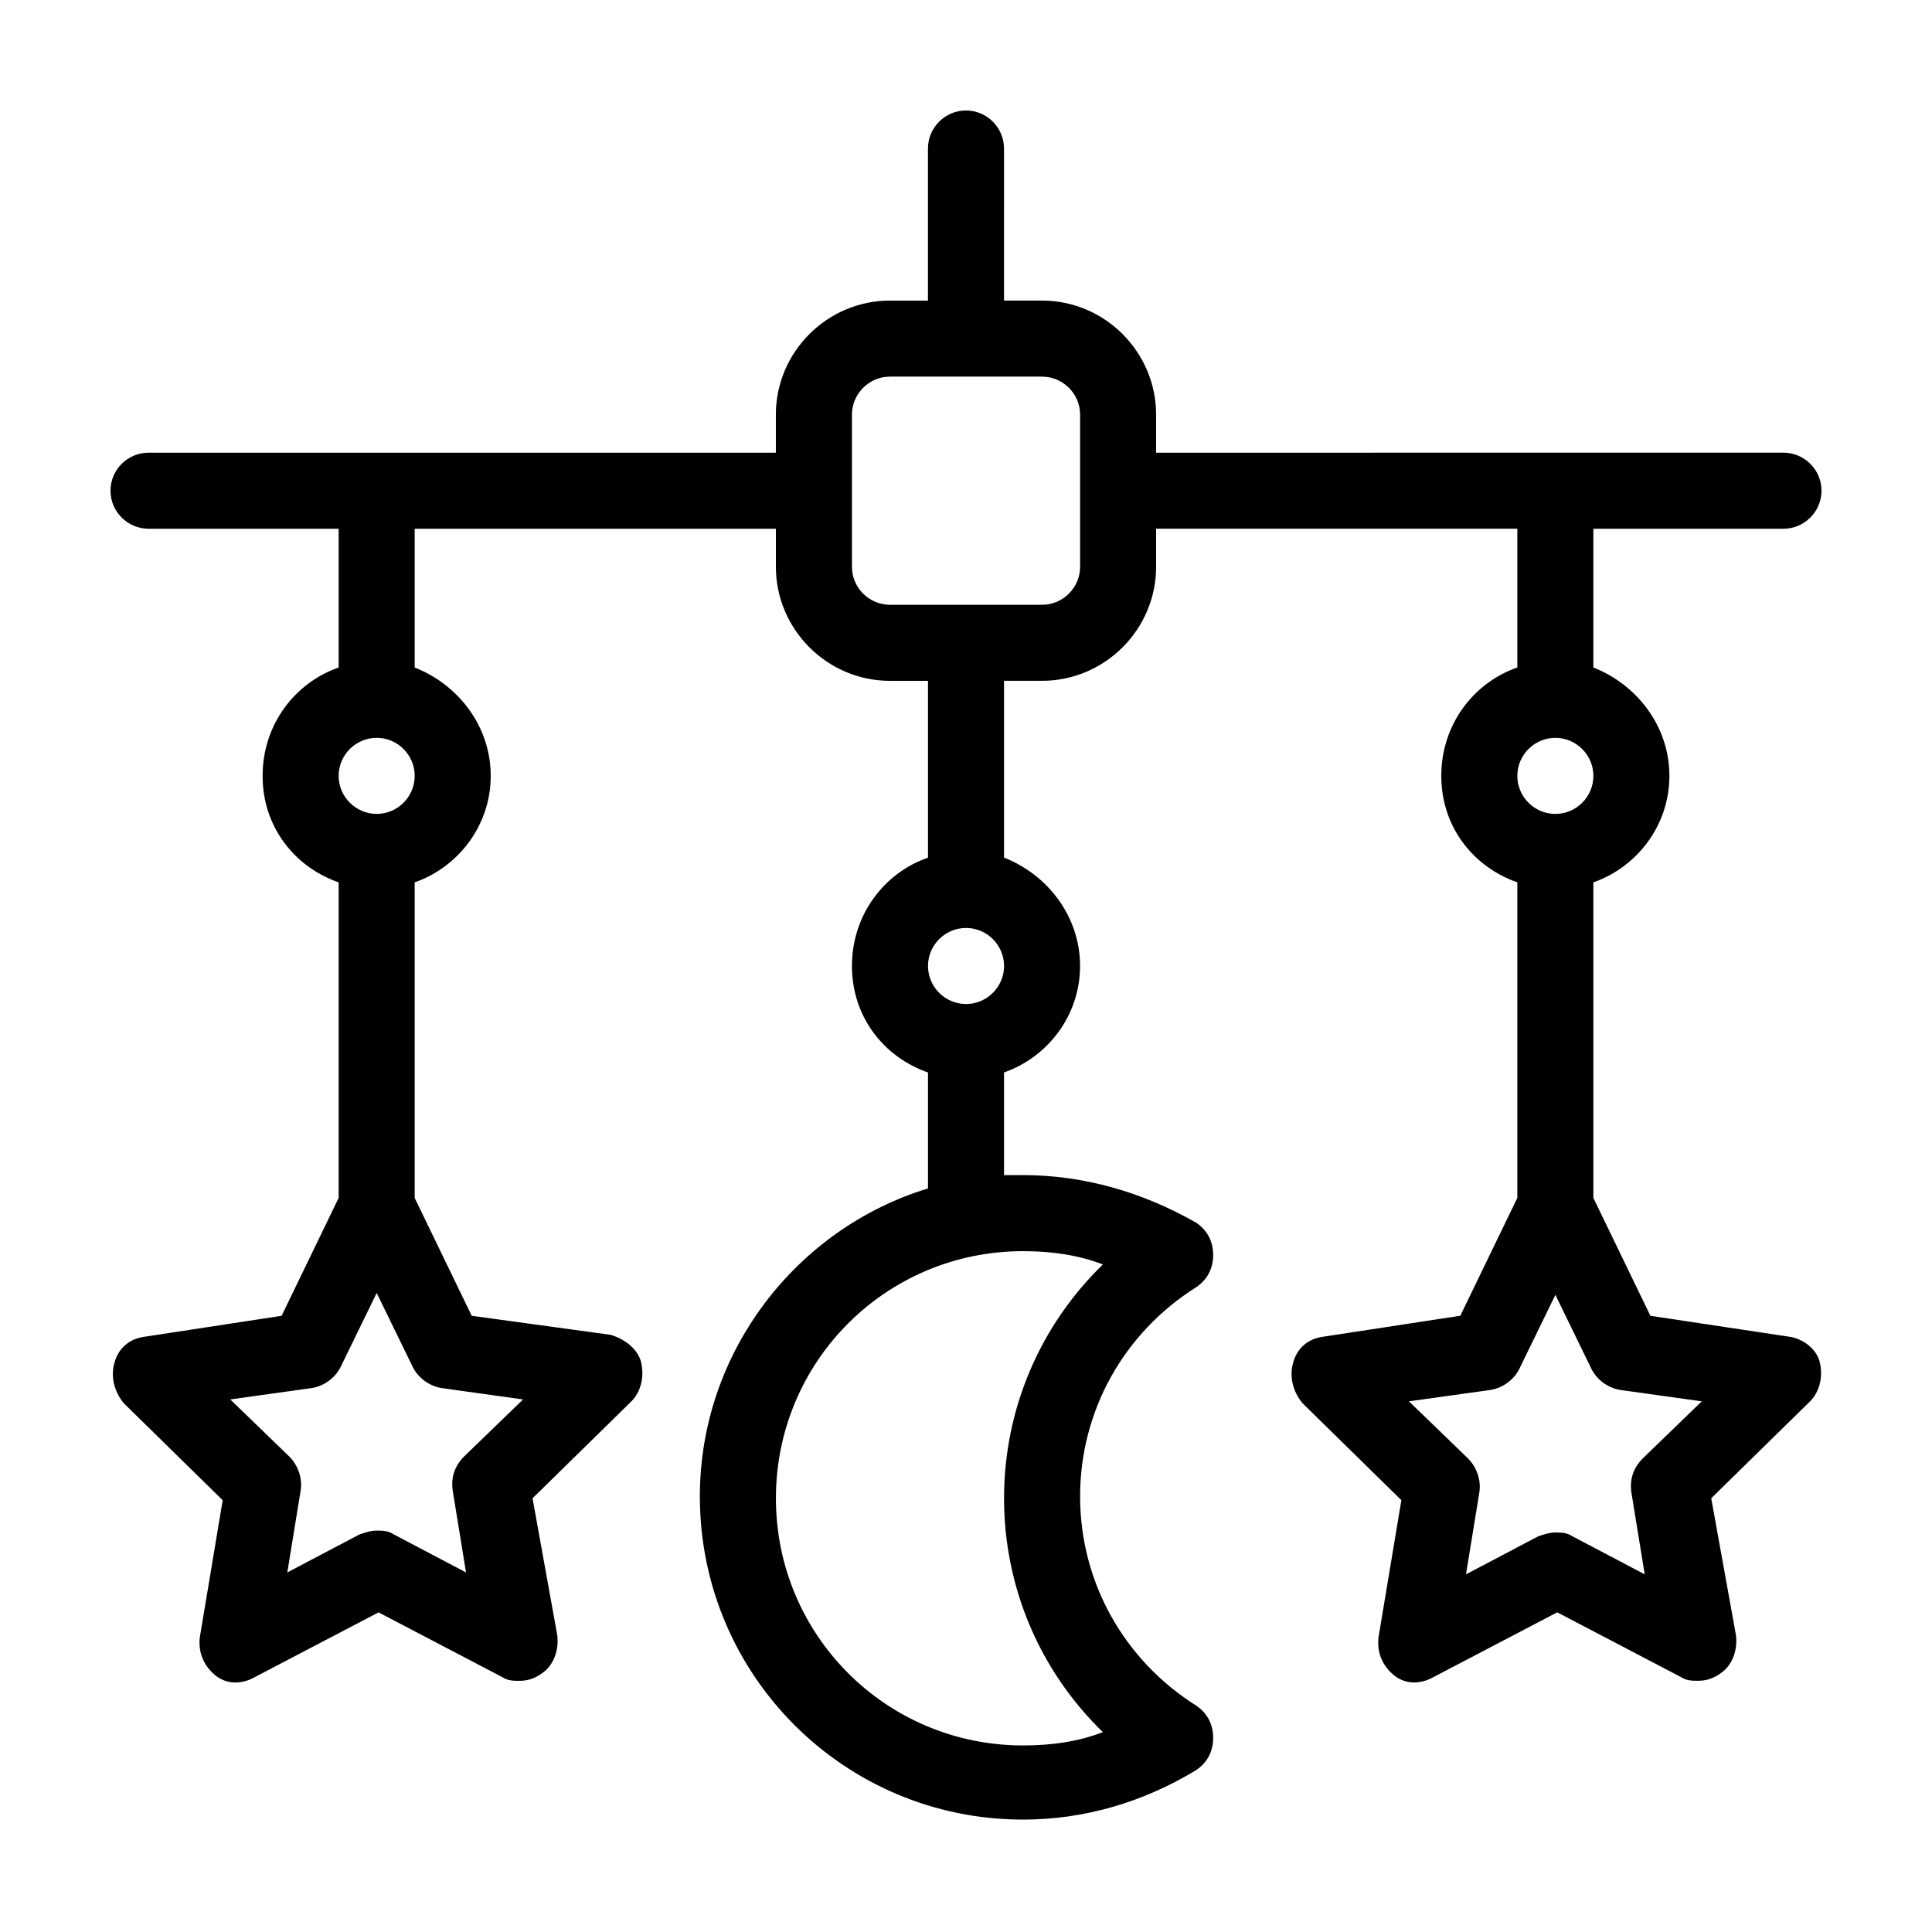 <?xml version="1.0" encoding="UTF-8"?>
<!-- The Best Svg Icon site in the world: iconSvg.co, Visit us! https://iconsvg.co -->
<svg fill="#000000" width="800px" height="800px" version="1.1" viewBox="144 144 512 512" xmlns="http://www.w3.org/2000/svg">
 <path d="m618.15 498.24-36.777-5.543-15.113-31.234-0.004-83.633c11.586-4.031 20.152-15.113 20.152-28.215 0-13.098-8.566-24.184-20.152-28.719v-36.777h50.383c5.543 0 10.078-4.535 10.078-10.078s-4.535-10.078-10.078-10.078l-166.26 0.004v-10.078c0-16.625-13.602-30.23-30.23-30.23h-10.078l0.004-40.301c0-5.543-4.535-10.078-10.078-10.078-5.543 0-10.078 4.535-10.078 10.078v40.305h-10.078c-16.625 0-30.23 13.602-30.23 30.23v10.078l-166.25-0.004c-5.543 0-10.078 4.535-10.078 10.078s4.535 10.078 10.078 10.078h50.383v36.777c-11.586 4.031-20.152 15.113-20.152 28.719 0 13.602 8.566 24.184 20.152 28.215v83.633l-15.113 31.234-36.273 5.543c-4.031 0.504-7.055 3.023-8.062 7.055-1.008 3.527 0 7.559 2.519 10.578l26.199 25.695-6.047 36.273c-0.504 4.031 1.008 7.559 4.031 10.078 3.023 2.519 7.055 2.519 10.578 0.504l32.746-17.129 32.746 17.129c1.512 1.008 3.023 1.008 4.535 1.008 2.016 0 4.031-0.504 6.047-2.016 3.023-2.016 4.535-6.047 4.031-10.078l-6.551-36.277 26.199-25.695c2.519-2.519 3.527-6.551 2.519-10.578-1.008-3.527-4.535-6.047-8.062-7.055l-36.777-5.039-15.113-31.234v-83.633c11.586-4.031 20.152-15.113 20.152-28.215 0-13.098-8.566-24.184-20.152-28.719v-36.777h95.723v10.078c0 16.625 13.602 30.23 30.23 30.23h10.078v46.855c-11.586 4.031-20.152 15.113-20.152 28.719 0 13.602 8.566 24.184 20.152 28.215v30.73c-34.762 10.578-60.457 43.328-60.457 81.617 0 47.359 38.289 85.648 85.648 85.648 16.121 0 31.738-4.535 45.848-13.098 3.023-2.016 4.535-5.039 4.535-8.566 0-3.527-1.512-6.551-4.535-8.566-19.145-12.09-30.73-32.746-30.73-55.418s11.586-43.328 30.73-55.418c3.023-2.016 4.535-5.039 4.535-8.566 0-3.527-1.512-6.551-4.535-8.566-14.113-8.062-29.73-12.598-45.852-12.598h-5.039v-27.207c11.586-4.031 20.152-15.113 20.152-28.215 0-13.098-8.566-24.184-20.152-28.719v-46.852h10.078c16.625 0 30.23-13.602 30.23-30.23v-10.078h95.723v36.777c-11.586 4.031-20.152 15.113-20.152 28.719 0 13.602 8.566 24.184 20.152 28.215v83.633l-15.113 31.234-36.273 5.543c-4.031 0.504-7.055 3.023-8.062 7.055-1.008 3.527 0 7.559 2.519 10.578l26.199 25.695-6.047 36.273c-0.504 4.031 1.008 7.559 4.031 10.078s7.055 2.519 10.578 0.504l32.746-17.129 32.746 17.129c1.512 1.008 3.023 1.008 4.535 1.008 2.016 0 4.031-0.504 6.047-2.016 3.023-2.016 4.535-6.047 4.031-10.078l-6.551-36.27 26.199-25.695c2.519-2.519 3.527-6.551 2.519-10.578-1.008-3.527-4.535-6.047-8.062-6.551zm-357.2 13.602 21.664 3.023-15.617 15.113c-2.519 2.519-3.527 5.543-3.023 9.07l3.527 21.664-19.145-10.078c-1.512-1.008-3.023-1.008-4.535-1.008-1.512 0-3.023 0.504-4.535 1.008l-19.145 10.078 3.527-21.664c0.504-3.023-0.504-6.551-3.023-9.07l-15.617-15.113 21.664-3.023c3.023-0.504 6.047-2.519 7.559-5.543l9.574-19.648 9.574 19.648c1.508 3.023 4.531 5.039 7.551 5.543zm-17.129-152.15c-5.543 0-10.078-4.535-10.078-10.078 0-5.543 4.535-10.078 10.078-10.078 5.543 0 10.078 4.535 10.078 10.078 0 5.543-4.535 10.078-10.078 10.078zm171.3 115.88c7.559 0 14.609 1.008 21.16 3.527-16.625 16.121-26.199 38.289-26.199 61.969 0 23.68 9.574 45.848 26.199 61.969-6.551 2.519-13.602 3.523-21.16 3.523-36.273 0-65.496-29.223-65.496-65.496s29.223-65.492 65.496-65.492zm-15.113-65.496c-5.543 0-10.078-4.535-10.078-10.078 0-5.543 4.535-10.078 10.078-10.078s10.078 4.535 10.078 10.078c-0.004 5.543-4.539 10.078-10.078 10.078zm30.227-115.88c0 5.543-4.535 10.078-10.078 10.078h-40.305c-5.543 0-10.078-4.535-10.078-10.078v-40.305c0-5.543 4.535-10.078 10.078-10.078h40.305c5.543 0 10.078 4.535 10.078 10.078zm125.95 45.344c5.543 0 10.078 4.535 10.078 10.078 0 5.543-4.535 10.078-10.078 10.078-5.543 0-10.078-4.535-10.078-10.078 0-5.547 4.535-10.078 10.078-10.078zm23.176 190.94c-2.519 2.519-3.527 5.543-3.023 9.07l3.527 21.664-19.145-10.078c-1.512-1.008-3.023-1.008-4.535-1.008-1.512 0-3.023 0.504-4.535 1.008l-19.145 10.078 3.527-21.664c0.504-3.023-0.504-6.551-3.023-9.07l-15.617-15.113 21.664-3.023c3.023-0.504 6.047-2.519 7.559-5.543l9.574-19.648 9.574 19.648c1.512 3.023 4.535 5.039 7.559 5.543l21.664 3.023z"/>
</svg>